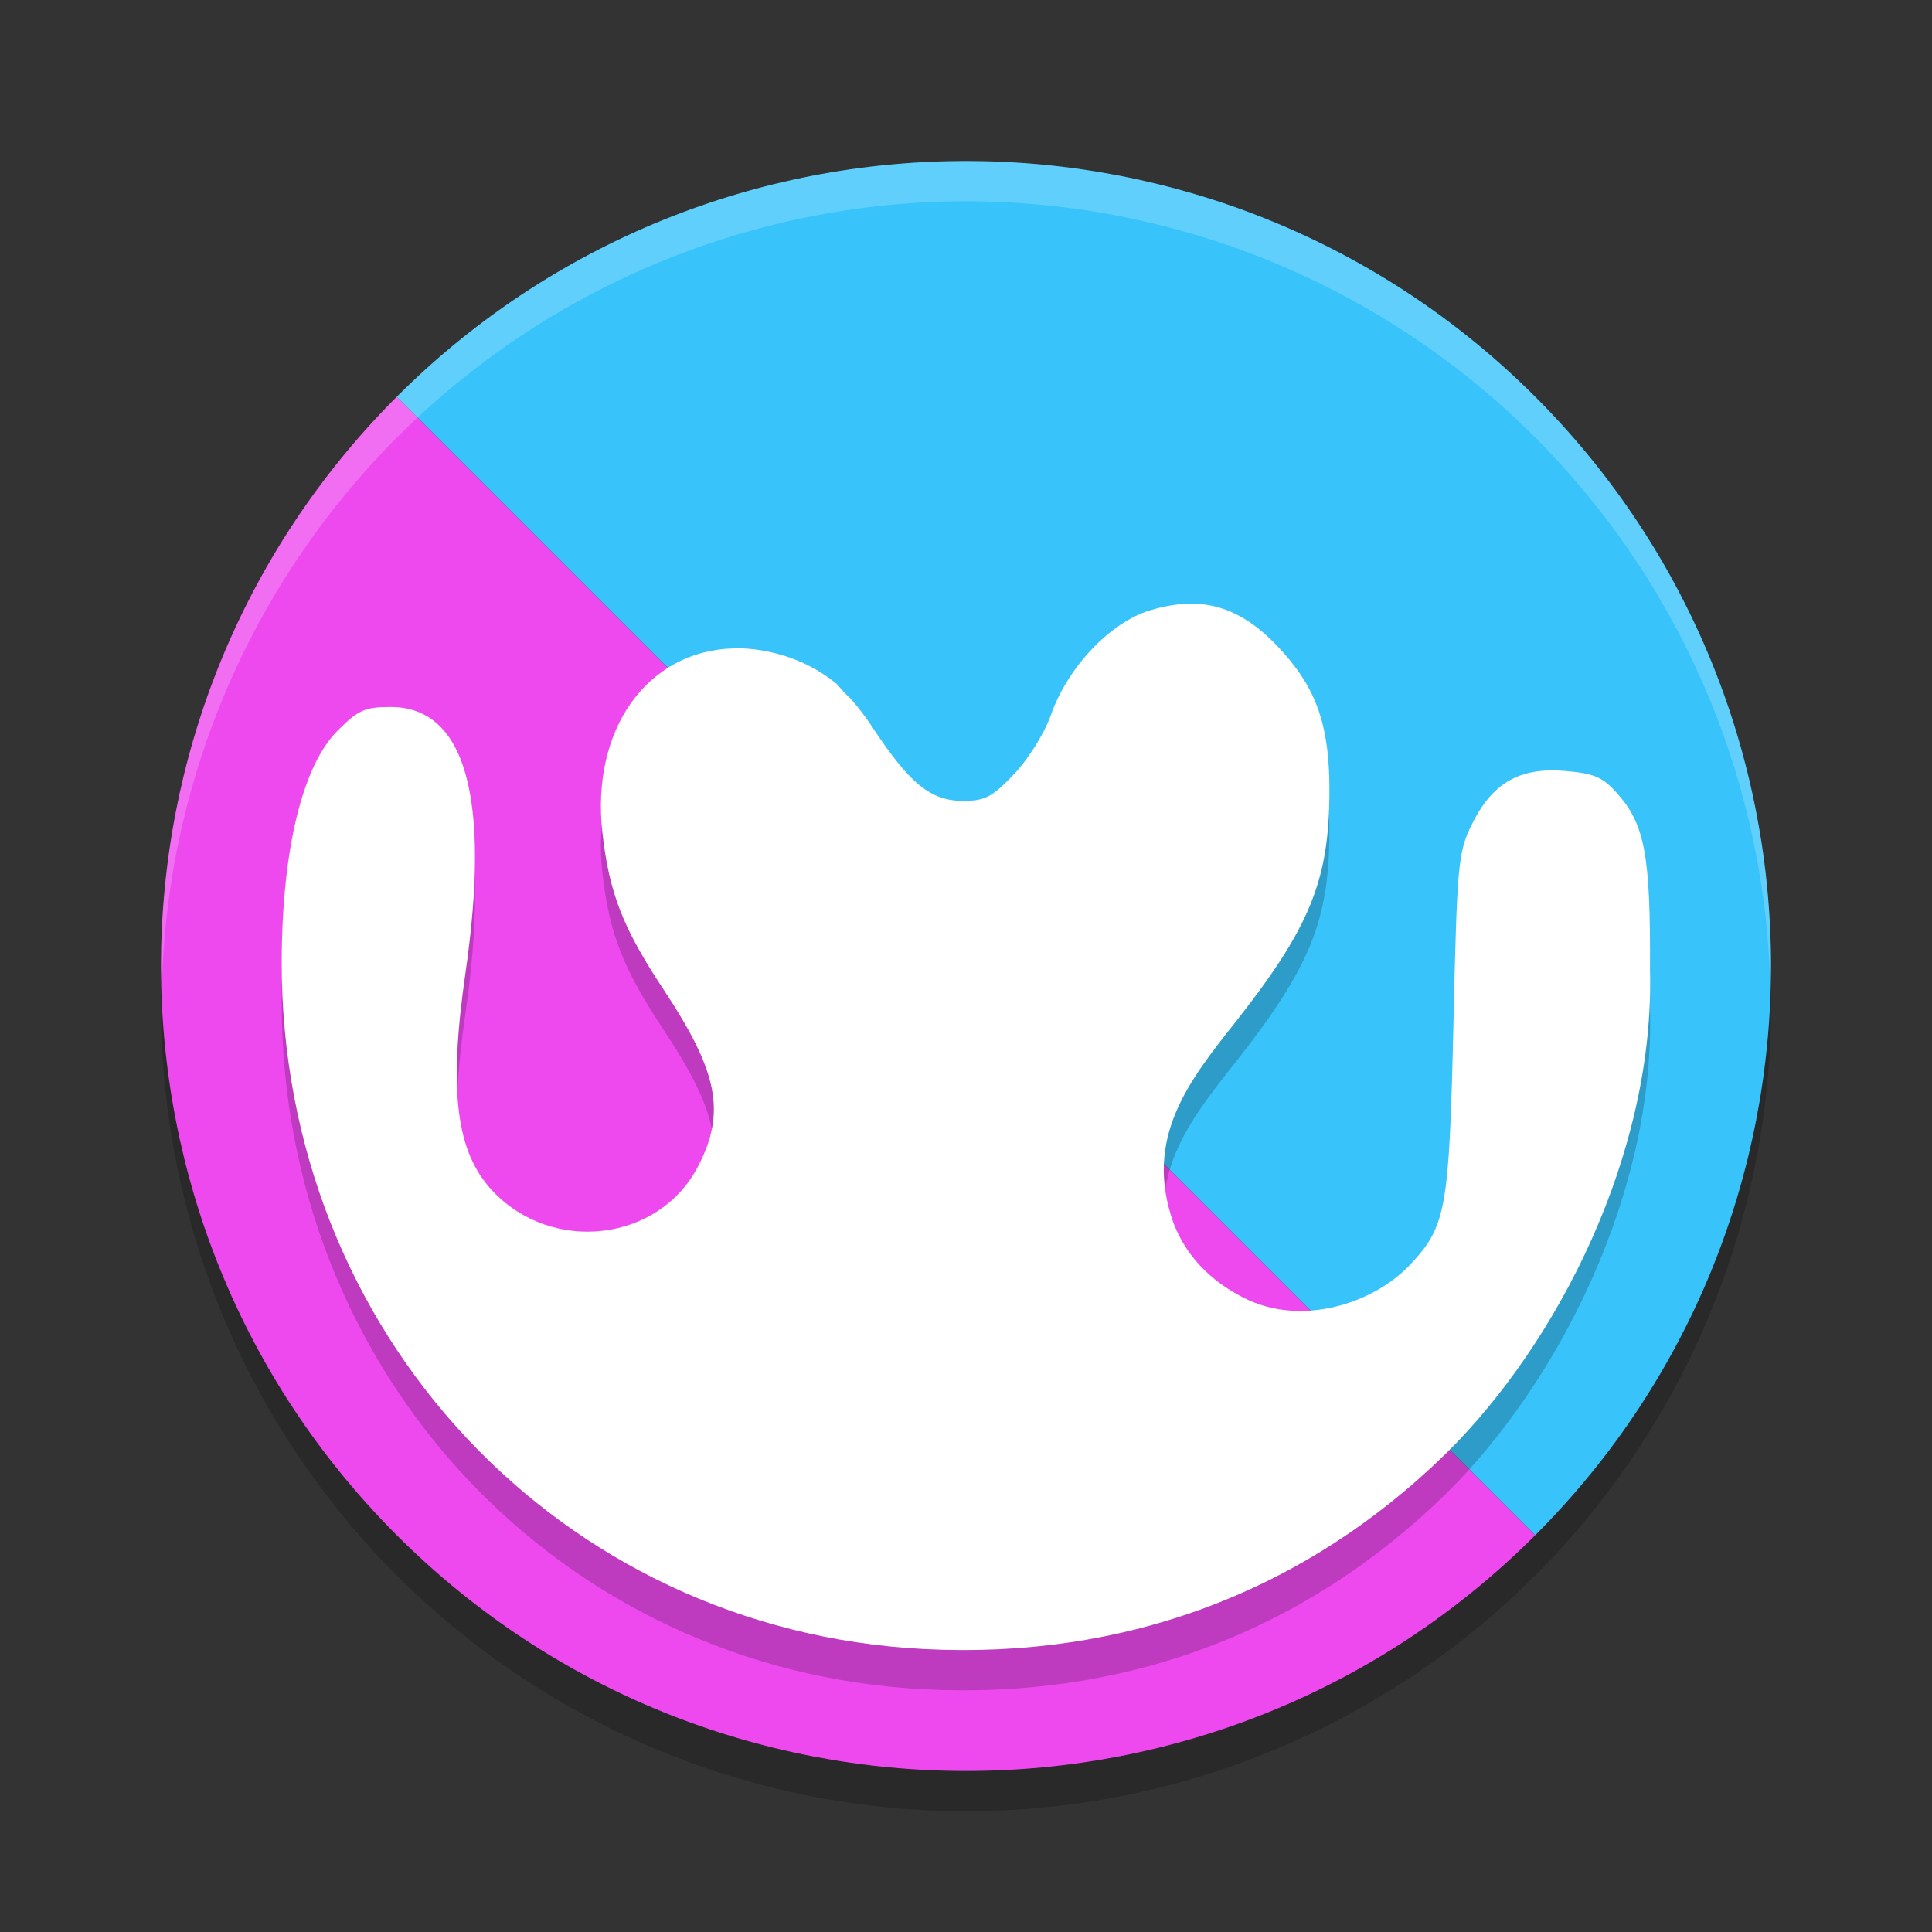 <svg xmlns="http://www.w3.org/2000/svg" width="48" height="48" version="1.1">
 <rect width="100%" height="100%" fill="#333333" stroke="none"/>
 <circle style="opacity:0.2" cx="24" cy="25" r="20"/>
 <path style="fill:#ee49ef" d="M 38.142,38.142 9.858,9.858 c -7.81,7.81 -7.81,20.474 0,28.284 7.81,7.81 20.474,7.81 28.284,0 z"/>
 <path style="fill:#39c3fb" d="M 38.142,38.142 9.858,9.858 c 7.81,-7.81 20.474,-7.81 28.284,0 7.81,7.81 7.81,20.474 0,28.284 z"/>
 <path style="opacity:0.2" d="m 20.811,18.015 0.041,0.049 c 0.12,0.142 0.218,0.241 0.283,0.295 0.185,0.211 0.362,0.438 0.519,0.678 0.942,1.433 1.465,1.861 2.273,1.861 0.545,0 0.723,-0.093 1.266,-0.664 0.358,-0.376 0.757,-1.017 0.919,-1.477 0.42,-1.19 1.477,-2.3 2.469,-2.596 1.335,-0.397 2.31,-0.079 3.336,1.089 0.817,0.931 1.115,1.84 1.112,3.403 -0.003,2.212 -0.479,3.384 -2.328,5.733 -1.167,1.472 -2.293,2.89 -1.548,4.995 0.309,0.804 0.895,1.429 1.742,1.86 1.427,0.73 3.202,0.15 4.109,-0.789 0.93,-0.979 0.999,-1.361 1.107,-6.042 0.091,-3.97 0.115,-4.233 0.456,-4.926 0.507,-1.033 1.186,-1.423 2.31,-1.33 0.73,0.061 0.938,0.15 1.3,0.556 0.689,0.773 0.831,1.536 0.817,4.379 0.12,4.523 -2.253,9.251 -5.084,12.038 -3.521,3.433 -7.975,5.098 -12.952,4.843 -9.058,-0.463 -15.981,-7.876 -15.959,-17.087 0.007,-2.761 0.513,-4.853 1.387,-5.729 0.515,-0.516 0.68,-0.589 1.319,-0.589 1.856,0 2.489,2.249 1.86,6.602 -0.424,2.933 -0.237,4.449 0.667,5.415 1.483,1.584 4.135,1.273 5.109,-0.6 0.699,-1.344 0.504,-2.345 -0.857,-4.401 -1.009,-1.523 -1.348,-2.394 -1.517,-3.891 -0.29,-2.566 1.113,-4.53 3.271,-4.581 0,0 1.381,-0.092 2.572,0.902 z"/>
 <path style="fill:#ffffff" d="m 20.811,17.015 0.041,0.049 c 0.12,0.142 0.218,0.241 0.283,0.295 0.185,0.211 0.362,0.438 0.519,0.678 0.942,1.433 1.465,1.861 2.273,1.861 0.545,0 0.723,-0.093 1.266,-0.664 0.358,-0.376 0.757,-1.017 0.919,-1.477 0.42,-1.19 1.477,-2.3 2.469,-2.596 1.335,-0.397 2.31,-0.079 3.336,1.089 0.817,0.931 1.115,1.84 1.112,3.403 -0.003,2.212 -0.479,3.384 -2.328,5.733 -1.167,1.472 -2.293,2.89 -1.548,4.995 0.309,0.804 0.895,1.429 1.742,1.86 1.427,0.73 3.202,0.15 4.109,-0.789 0.93,-0.979 0.999,-1.361 1.107,-6.042 0.091,-3.97 0.115,-4.233 0.456,-4.926 0.507,-1.033 1.186,-1.423 2.31,-1.33 0.73,0.061 0.938,0.15 1.3,0.556 0.689,0.773 0.831,1.536 0.817,4.379 0.12,4.523 -2.253,9.251 -5.084,12.038 -3.521,3.433 -7.975,5.098 -12.952,4.843 -9.058,-0.463 -15.981,-7.876 -15.959,-17.087 0.007,-2.761 0.513,-4.853 1.387,-5.729 0.515,-0.516 0.68,-0.589 1.319,-0.589 1.856,0 2.489,2.249 1.86,6.602 -0.424,2.933 -0.237,4.449 0.667,5.415 1.483,1.584 4.135,1.273 5.109,-0.6 0.699,-1.344 0.504,-2.345 -0.857,-4.401 -1.009,-1.523 -1.348,-2.394 -1.517,-3.891 -0.29,-2.566 1.113,-4.53 3.271,-4.581 0,0 1.381,-0.092 2.572,0.902 z"/>
 <path style="opacity:0.2;fill:#ffffff" d="M 24,4 A 20,20 0 0 0 4,24 20,20 0 0 0 4.021,24.582 20,20 0 0 1 24,5 20,20 0 0 1 43.979,24.418 20,20 0 0 0 44,24 20,20 0 0 0 24,4 Z"/>
</svg>
